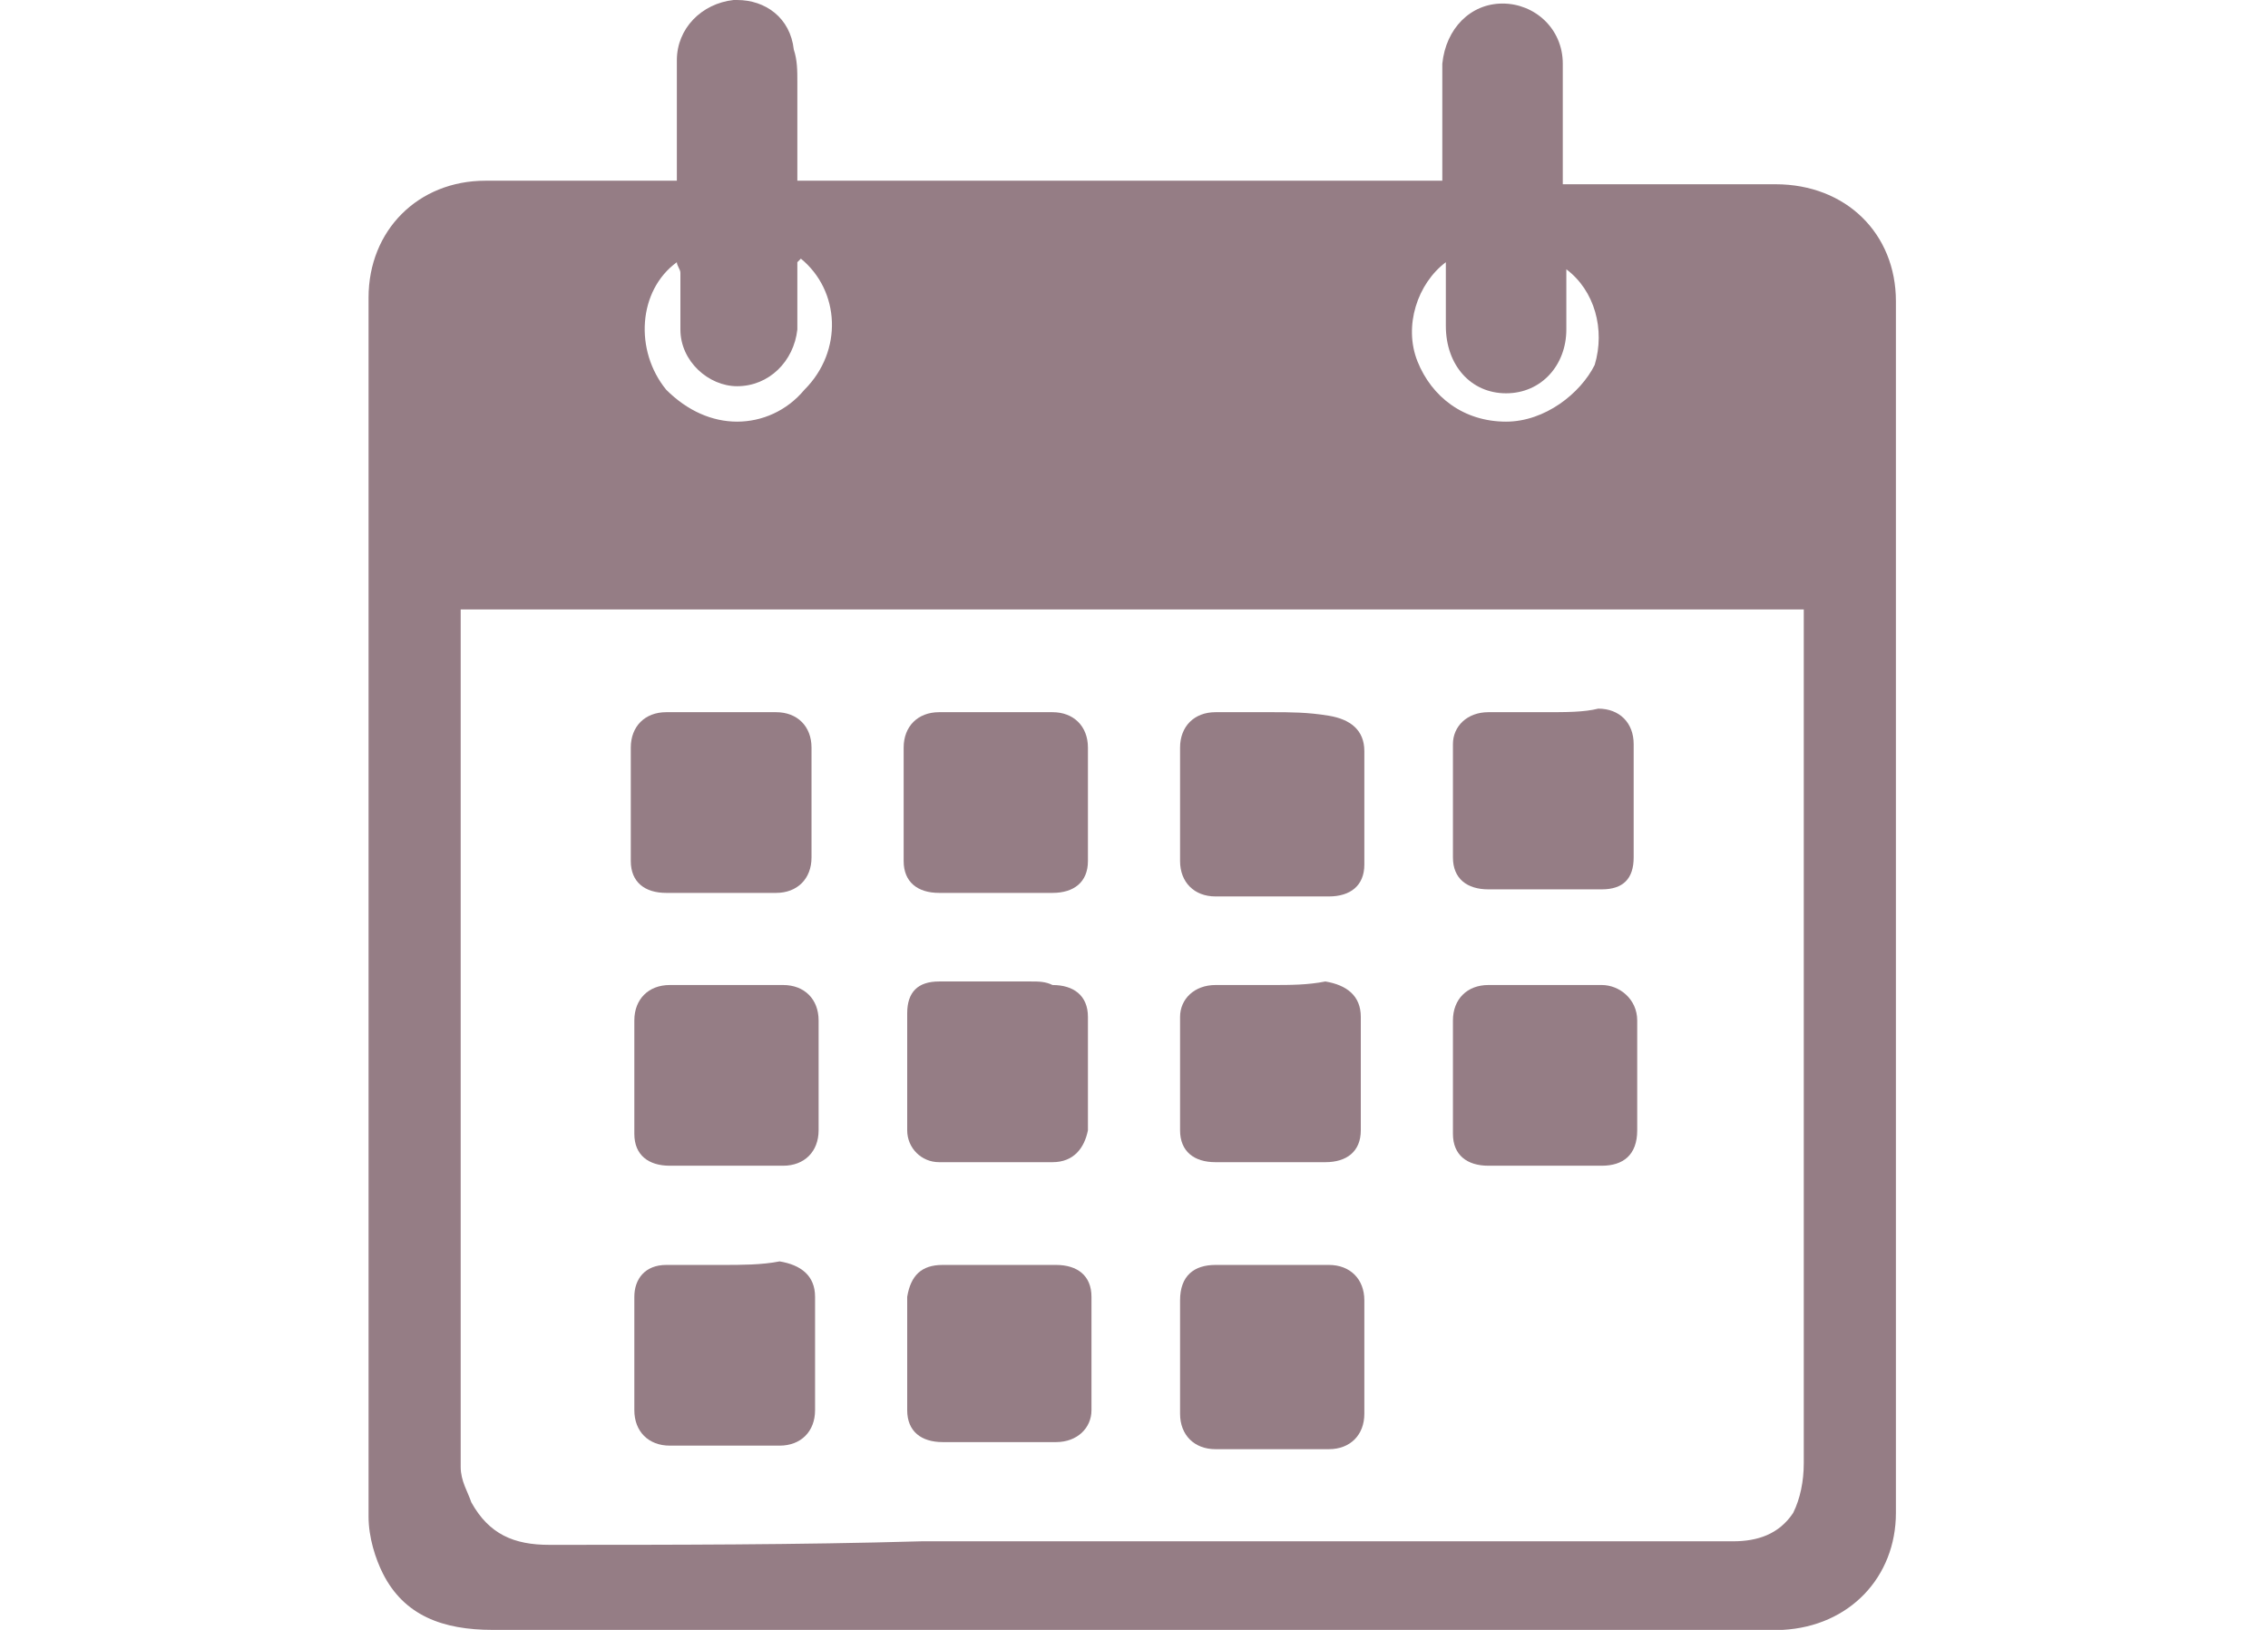 <?xml version="1.0" encoding="utf-8"?>
<!-- Generator: Adobe Illustrator 27.0.0, SVG Export Plug-In . SVG Version: 6.00 Build 0)  -->
<svg version="1.1" id="Layer_1" xmlns="http://www.w3.org/2000/svg" xmlns:xlink="http://www.w3.org/1999/xlink" x="0px" y="0px"
	 viewBox="0 0 64 46" style="enable-background:new 0 0 64 46;" xml:space="preserve">
<style type="text/css">
	.st0{fill:#957D85;}
</style>
<g>
	<path class="st0" d="M15.5,43.6c-1,0-1.7-0.3-2.2-1.2c-0.1-0.3-0.3-0.6-0.3-1c0-8,0-15.9,0-23.9c0-0.1,0-0.1,0-0.3
		c12.7,0,25.3,0,37.9,0c0,0.2,0,0.4,0,0.5c0,7.9,0,15.7,0,23.6c0,0.5-0.1,1-0.3,1.4c-0.4,0.6-1,0.8-1.7,0.8l0,0c-2,0-4,0-6,0
		c-0.9,0-1.9,0-2.8,0c-0.8,0-1.6,0-2.4,0c-0.4,0-0.8,0-1.2,0c-3.5,0-7,0-10.5,0C22.5,43.6,19,43.6,15.5,43.6 M20.8,11.9
		c-0.7,0-1.4-0.3-2-0.9c-0.9-1.1-0.8-2.8,0.3-3.6c0,0.1,0.1,0.2,0.1,0.3c0,0.5,0,1.1,0,1.6c0,0.9,0.8,1.6,1.6,1.6c0,0,0,0,0,0
		c0.9,0,1.6-0.7,1.7-1.6c0-0.6,0-1.3,0-1.9l0.1-0.1c1.1,0.9,1.2,2.6,0.1,3.7C22.2,11.6,21.5,11.9,20.8,11.9 M42.5,11.9
		c-1.2,0-2.1-0.7-2.5-1.7c-0.4-1,0-2.2,0.8-2.8c0,0.6,0,1.2,0,1.8c0,1.1,0.7,1.9,1.7,1.9l0,0c1,0,1.7-0.8,1.7-1.8c0-0.6,0-1.1,0-1.7
		c0.8,0.6,1.1,1.7,0.8,2.7C44.6,11.1,43.6,11.9,42.5,11.9C42.5,11.9,42.5,11.9,42.5,11.9 M20.8,0c-0.1,0-0.1,0-0.1,0
		c-0.9,0.1-1.6,0.8-1.6,1.7c0,1.1,0,2.2,0,3.4c-0.2,0-0.4,0-0.6,0c-1,0-2,0-3,0c-0.6,0-1.2,0-1.8,0c-1.9,0-3.3,1.4-3.3,3.3
		c0,11.5,0,22.9,0,34.4c0,0.6,0.2,1.2,0.4,1.6c0.6,1.2,1.7,1.6,3.1,1.6l0,0c6.6,0,13.1,0,19.7,0c5.5,0,10.9,0,16.4,0h0.3
		c1.9-0.1,3.2-1.5,3.2-3.3c0-11.4,0-22.8,0-34.2c0-1.9-1.4-3.3-3.4-3.3c-0.7,0-1.4,0-2.1,0c-1.1,0-2.3,0-3.4,0c-0.2,0-0.3,0-0.5,0
		c0-1.2,0-2.3,0-3.4c0-1-0.8-1.7-1.7-1.7c0,0,0,0,0,0c-0.9,0-1.6,0.7-1.7,1.7c0,0.9,0,1.7,0,2.6c0,0.2,0,0.5,0,0.7
		c-6.1,0-12.2,0-18.2,0l0-0.1c0-0.9,0-1.8,0-2.7c0-0.3,0-0.6-0.1-0.9C22.3,0.5,21.6,0,20.8,0"/>
	<path class="st0" d="M35.9,35.7c-0.5,0-1.1,0-1.6,0c-0.6,0-1,0.3-1,1c0,1.1,0,2.1,0,3.2c0,0.6,0.4,1,1,1c0.2,0,0.4,0,0.6,0
		c0.1,0,0.3,0,0.5,0c0.2,0,0.3,0,0.5,0c0.3,0,0.6,0,1,0c0.2,0,0.4,0,0.6,0c0.6,0,1-0.4,1-1c0-1.1,0-2.1,0-3.2c0-0.6-0.4-1-1-1
		C36.9,35.7,36.4,35.7,35.9,35.7"/>
	<path class="st0" d="M35.9,27.8c-0.5,0-1.1,0-1.6,0c-0.6,0-1,0.4-1,0.9c0,1.1,0,2.1,0,3.2c0,0.6,0.4,0.9,1,0.9c0.2,0,0.4,0,0.6,0
		c0.3,0,0.6,0,0.9,0c0.3,0,0.7,0,1,0c0.2,0,0.3,0,0.5,0h0.1c0.6,0,1-0.3,1-0.9c0-1.1,0-2.1,0-3.2c0-0.6-0.4-0.9-1-1
		C36.9,27.8,36.4,27.8,35.9,27.8"/>
	<path class="st0" d="M35.9,20.1c-0.6,0-1.1,0-1.6,0c-0.6,0-1,0.4-1,1c0,1.1,0,2.1,0,3.2c0,0.6,0.4,1,1,1c0.2,0,0.4,0,0.6,0
		c0.3,0,0.6,0,1,0l0,0c0.3,0,0.6,0,1,0c0.2,0,0.4,0,0.6,0c0.6,0,1-0.3,1-0.9c0-1.1,0-2.1,0-3.2c0-0.6-0.4-0.9-1-1
		C36.9,20.1,36.4,20.1,35.9,20.1"/>
	<path class="st0" d="M43.6,20.1c-0.6,0-1.1,0-1.6,0c-0.6,0-1,0.4-1,0.9c0,1.1,0,2.1,0,3.2c0,0.6,0.4,0.9,1,0.9c0.2,0,0.4,0,0.6,0
		c0.3,0,0.6,0,1,0c0.3,0,0.7,0,1,0c0.2,0,0.4,0,0.6,0c0.6,0,0.9-0.3,0.9-0.9c0-1.1,0-2.1,0-3.2c0-0.6-0.4-1-1-1
		C44.7,20.1,44.2,20.1,43.6,20.1"/>
	<path class="st0" d="M28.2,35.7c-0.5,0-1.1,0-1.6,0c-0.6,0-0.9,0.3-1,0.9c0,0.5,0,1.1,0,1.6l0,0c0,0.3,0,0.5,0,0.8s0,0.5,0,0.8
		c0,0.6,0.4,0.9,1,0.9c0.5,0,1.1,0,1.6,0s1.1,0,1.6,0c0.6,0,1-0.4,1-0.9c0-1.1,0-2.1,0-3.2c0-0.6-0.4-0.9-1-0.9
		C29.2,35.7,28.7,35.7,28.2,35.7"/>
	<path class="st0" d="M29.1,27.7c-0.3,0-0.6,0-1,0c-0.3,0-0.7,0-1,0c-0.2,0-0.3,0-0.5,0h-0.1c-0.6,0-0.9,0.3-0.9,0.9
		c0,1.1,0,2.2,0,3.3c0,0.5,0.4,0.9,0.9,0.9c0.5,0,1.1,0,1.6,0s1.1,0,1.6,0c0.6,0,0.9-0.4,1-0.9c0-1.1,0-2.2,0-3.2
		c0-0.6-0.4-0.9-1-0.9C29.5,27.7,29.3,27.7,29.1,27.7"/>
	<path class="st0" d="M43.6,27.8c-0.5,0-1,0-1.6,0c-0.6,0-1,0.4-1,1c0,1.1,0,2.1,0,3.2c0,0.6,0.4,0.9,1,0.9c0.2,0,0.4,0,0.6,0
		c0.3,0,0.6,0,1,0s0.6,0,1,0c0.2,0,0.4,0,0.6,0c0.6,0,1-0.3,1-1c0-1,0-2.1,0-3.1c0-0.6-0.5-1-1-1C44.6,27.8,44.1,27.8,43.6,27.8"/>
	<path class="st0" d="M20.4,35.7c-0.5,0-1.1,0-1.6,0c-0.6,0-0.9,0.4-0.9,0.9c0,0.5,0,1.1,0,1.6l0,0c0,0.5,0,1,0,1.6c0,0.6,0.4,1,1,1
		c0.5,0,1,0,1.5,0c0.5,0,1.1,0,1.6,0c0.6,0,1-0.4,1-1c0-1.1,0-2.1,0-3.2c0-0.6-0.4-0.9-1-1C21.5,35.7,20.9,35.7,20.4,35.7"/>
	<path class="st0" d="M20.5,27.8c-0.5,0-1.1,0-1.6,0c-0.6,0-1,0.4-1,1c0,1.1,0,2.1,0,3.2c0,0.6,0.4,0.9,1,0.9c0.2,0,0.4,0,0.6,0
		c0.1,0,0.3,0,0.5,0c0.2,0,0.3,0,0.5,0c0.3,0,0.5,0,0.8,0c0.2,0,0.3,0,0.5,0c0.1,0,0.2,0,0.3,0c0.6,0,1-0.4,1-1c0-1,0-2.1,0-3.1
		c0-0.6-0.4-1-1-1C21.5,27.8,21,27.8,20.5,27.8"/>
	<path class="st0" d="M20.4,20.1c-0.5,0-1,0-1.6,0c-0.6,0-1,0.4-1,1c0,1.1,0,2.1,0,3.2c0,0.6,0.4,0.9,1,0.9c0.2,0,0.4,0,0.6,0
		c0.3,0,0.6,0,1,0c0.2,0,0.3,0,0.5,0c0.1,0,0.3,0,0.4,0c0.2,0,0.4,0,0.6,0c0.6,0,1-0.4,1-1c0-1,0-2.1,0-3.1c0-0.6-0.4-1-1-1
		C21.5,20.1,20.9,20.1,20.4,20.1"/>
	<path class="st0" d="M28.1,20.1c-0.5,0-1.1,0-1.6,0c-0.6,0-1,0.4-1,1c0,1.1,0,2.1,0,3.2c0,0.6,0.4,0.9,1,0.9c0.2,0,0.4,0,0.6,0
		c0.1,0,0.3,0,0.5,0c0.2,0,0.4,0,0.5,0c0.3,0,0.6,0,1,0c0.2,0,0.4,0,0.6,0c0.6,0,1-0.3,1-0.9c0-1.1,0-2.1,0-3.2c0-0.6-0.4-1-1-1
		C29.2,20.1,28.7,20.1,28.1,20.1"/>
</g>
</svg>

